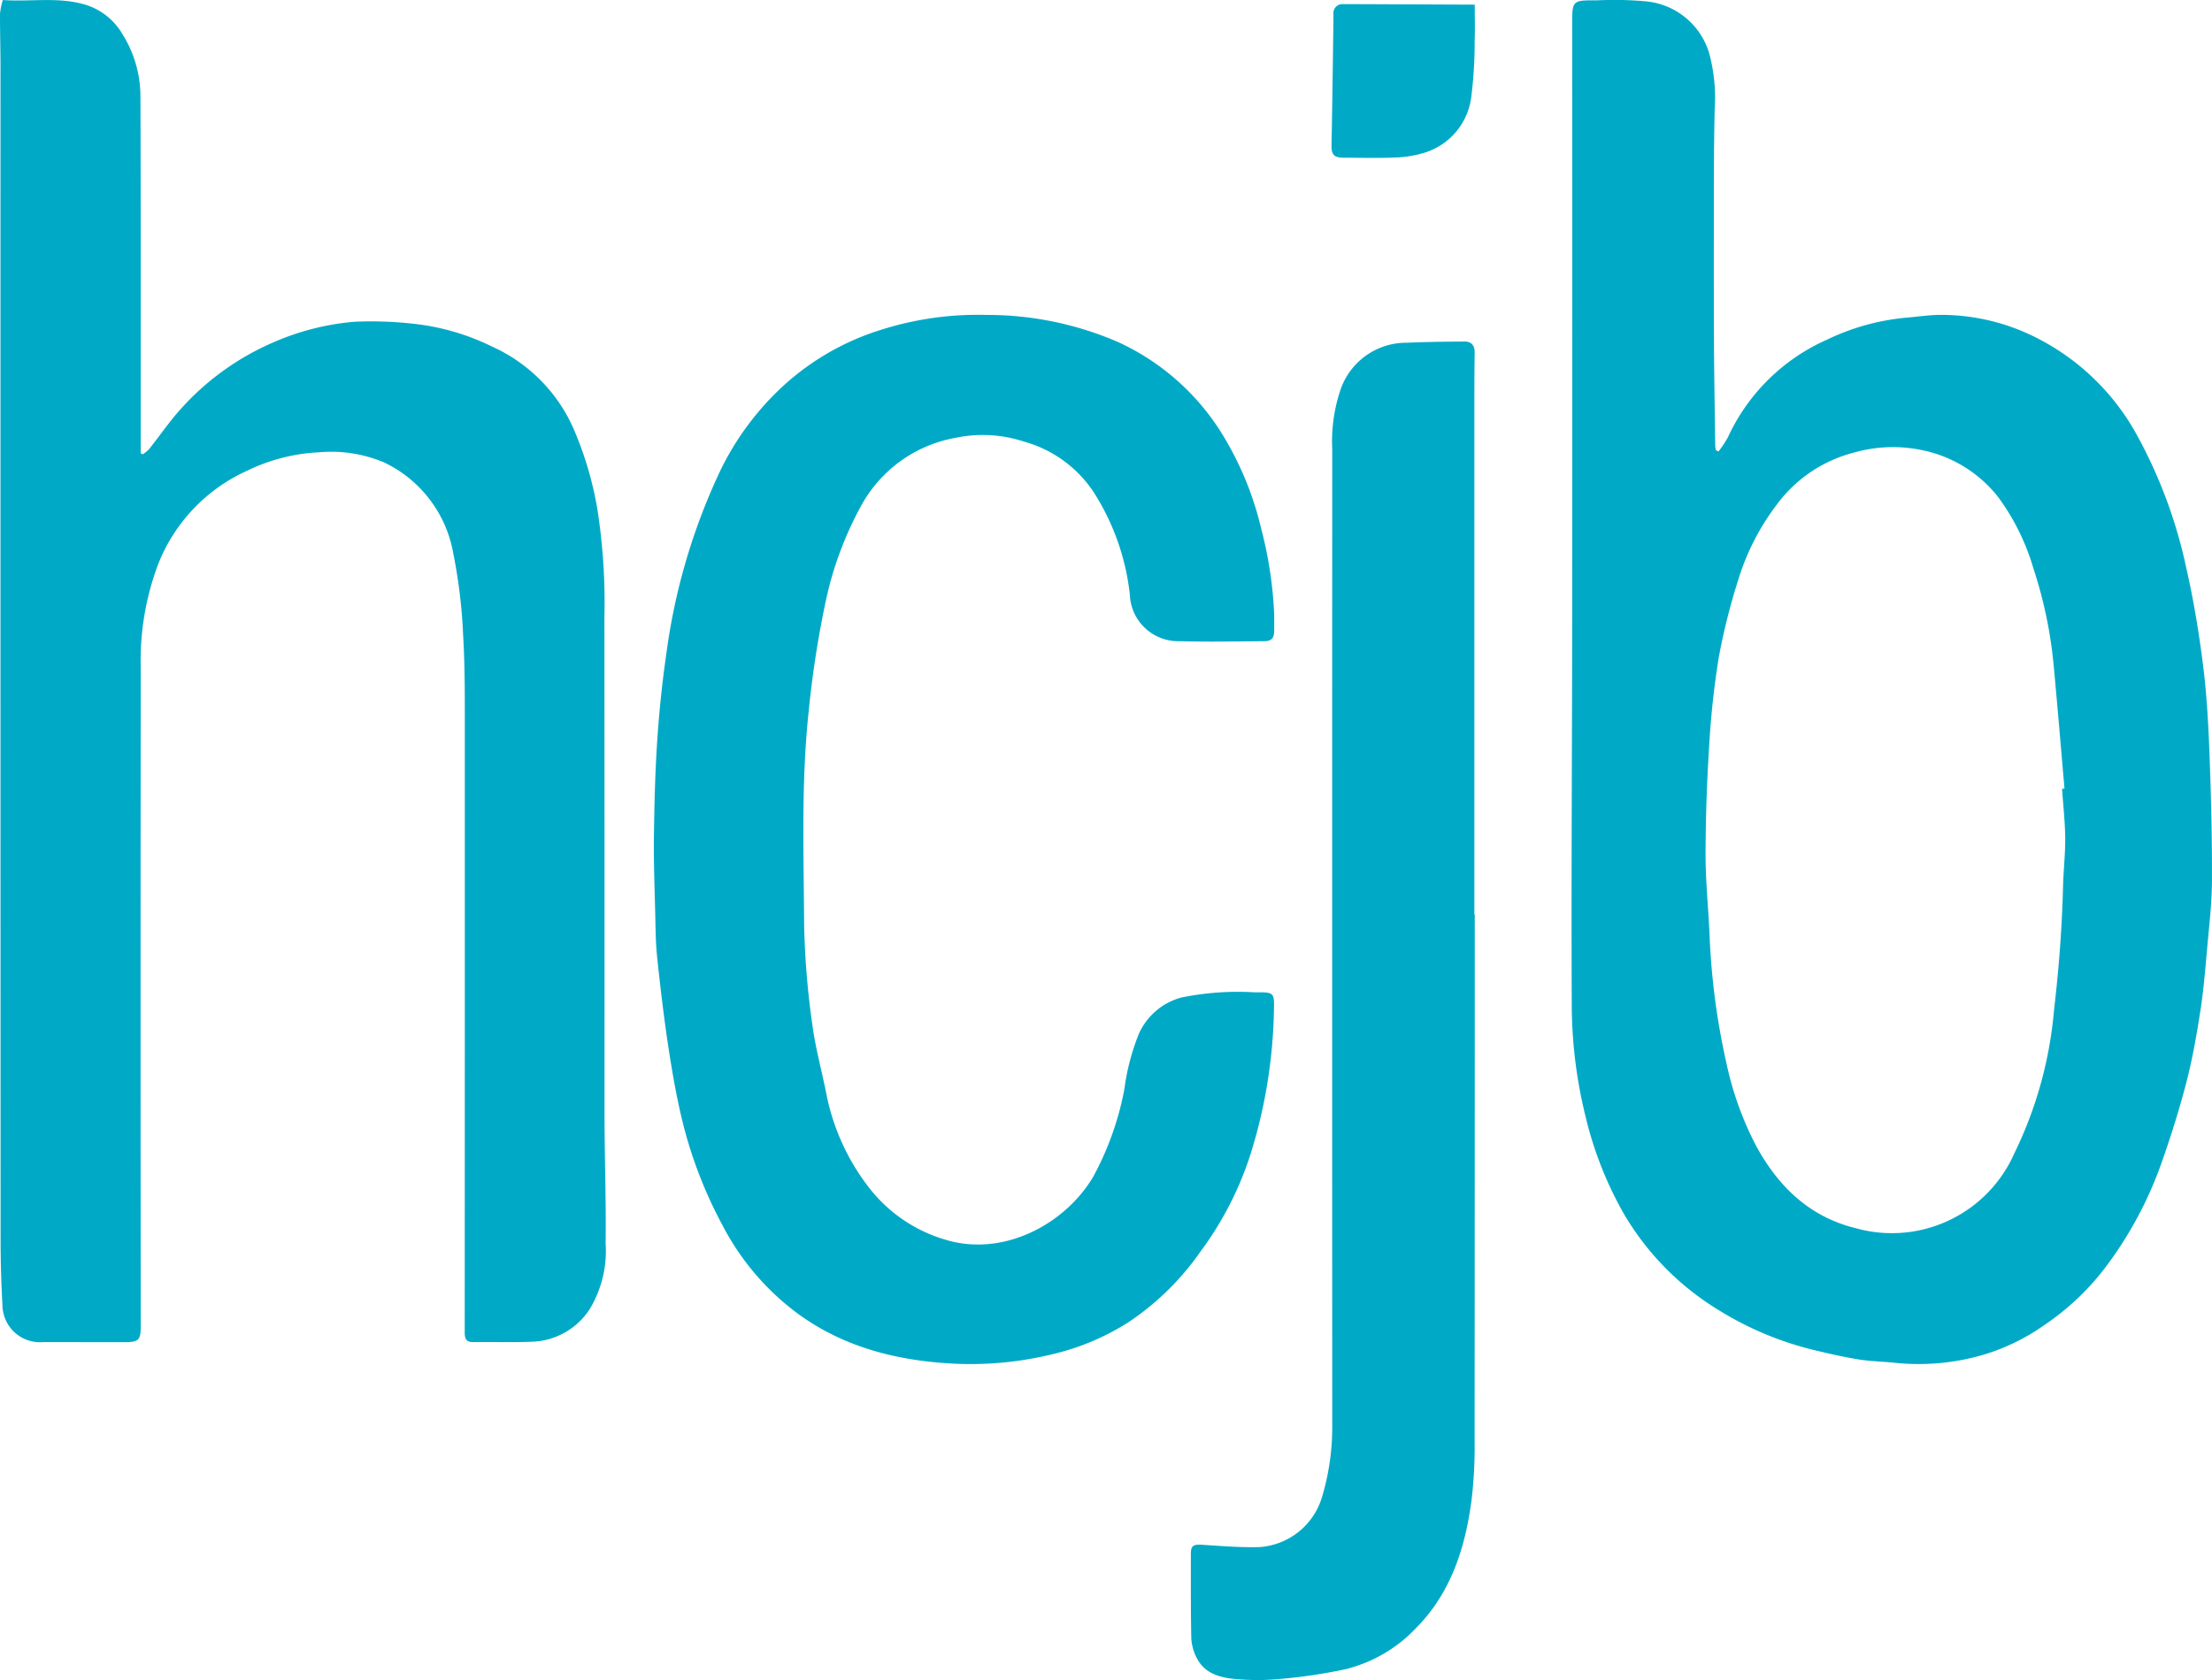 <svg xmlns="http://www.w3.org/2000/svg" xmlns:xlink="http://www.w3.org/1999/xlink" id="Group_13874" data-name="Group 13874" width="202.783" height="154.039" viewBox="0 0 202.783 154.039"><defs><clipPath id="clip-path"><rect id="Rectangle_2" data-name="Rectangle 2" width="202.783" height="154.039" fill="none"></rect></clipPath></defs><g id="Group_3" data-name="Group 3" transform="translate(0 0)" clip-path="url(#clip-path)"><path id="Path_51" data-name="Path 51" d="M89.957,41.389a9.928,9.928,0,0,0,.859-1.292,18.021,18.021,0,0,1,9.08-8.951,21.135,21.135,0,0,1,7.127-2.006c1.153-.094,2.305-.281,3.456-.271a19.324,19.324,0,0,1,8.947,2.268,21.618,21.618,0,0,1,8.83,8.647A44.418,44.418,0,0,1,132.821,52c.674,2.929,1.164,5.911,1.543,8.892.343,2.71.5,5.453.6,8.184.149,3.873.245,7.749.228,11.621-.009,2.174-.273,4.349-.465,6.521-.162,1.846-.32,3.7-.607,5.53-.33,2.121-.7,4.247-1.23,6.325-.622,2.42-1.367,4.814-2.191,7.174a35.5,35.5,0,0,1-5.091,9.71,23.585,23.585,0,0,1-5.754,5.515,19.289,19.289,0,0,1-5.733,2.776,21.148,21.148,0,0,1-7.909.714c-1.13-.132-2.275-.137-3.4-.318-1.388-.224-2.763-.539-4.131-.87a29.825,29.825,0,0,1-8.753-3.682,25.284,25.284,0,0,1-8.687-8.868,33.778,33.778,0,0,1-3.439-8.711,43.254,43.254,0,0,1-1.3-10.535c-.049-11.507.03-23.011.038-34.518q.017-27.581,0-55.163c0-2.272,0-2.279,2.262-2.264a31.9,31.9,0,0,1,4.455.087,6.7,6.7,0,0,1,5.852,4.788,15.791,15.791,0,0,1,.493,5.172c-.032,1.746-.062,3.486-.066,5.229-.008,5.114-.017,10.229,0,15.341.013,3.417.073,6.832.119,10.248a2.127,2.127,0,0,0,.068.386l.218.1m31.489,30.935c.081,0,.162-.013.243-.017-.326-3.741-.635-7.485-.985-11.222a40.293,40.293,0,0,0-1.846-8.907,21.048,21.048,0,0,0-3.242-6.59,11.87,11.87,0,0,0-7.09-4.332,12.929,12.929,0,0,0-6.056.224,12.726,12.726,0,0,0-7.148,4.779A22.051,22.051,0,0,0,91.784,53.1,58.906,58.906,0,0,0,90,60.157a78.069,78.069,0,0,0-.9,8.227q-.319,4.964-.332,9.939c0,2.409.247,4.818.36,7.229a65.213,65.213,0,0,0,1.58,12.04,29.491,29.491,0,0,0,2.746,7.562c2.049,3.707,4.888,6.44,9.145,7.472a12.265,12.265,0,0,0,14.46-6.845,37.17,37.17,0,0,0,3.658-13.194c.441-3.76.729-7.523.823-11.3.038-1.484.211-2.965.2-4.447-.015-1.5-.187-3.008-.288-4.511" transform="translate(67.587 0)" fill="#00aac6"></path><path id="Path_52" data-name="Path 52" d="M.254,0C2.926.18,5.49-.334,7.993.482a5.966,5.966,0,0,1,3.225,2.633,10.771,10.771,0,0,1,1.656,5.818c.036,10.508.021,21.016.024,31.525v1.089l.188.105a3.35,3.35,0,0,0,.576-.469c.983-1.236,1.876-2.548,2.933-3.716a24.344,24.344,0,0,1,8.472-6.084A23.494,23.494,0,0,1,32.453,29.5a34.585,34.585,0,0,1,5.474.183,21.554,21.554,0,0,1,7.18,2.089A14.816,14.816,0,0,1,52.8,39.83,31.908,31.908,0,0,1,54.765,46.7a55.093,55.093,0,0,1,.642,9.845q.017,22.772.011,45.542c0,3.972.153,7.945.1,11.915a10.29,10.29,0,0,1-1.482,6.063,6.555,6.555,0,0,1-5.266,2.95c-1.787.075-3.579.008-5.368.036-.623.011-.8-.271-.8-.844q.014-27.688.008-55.374c0-2.857.019-5.718-.153-8.566a48.425,48.425,0,0,0-.9-7.513,11.426,11.426,0,0,0-6.334-8.352,12.448,12.448,0,0,0-5.976-.934,16.836,16.836,0,0,0-6.562,1.674,15.725,15.725,0,0,0-8.171,8.544A25.093,25.093,0,0,0,12.9,61.24q-.031,30.2,0,60.4c0,1.207-.205,1.416-1.42,1.416q-3.766,0-7.532-.006a3.434,3.434,0,0,1-3.724-3.409c-.121-2.057-.171-4.121-.171-6.182Q.037,59.791.045,6.123C.045,4.5-.006,2.874,0,1.248A6.854,6.854,0,0,1,.254,0" transform="translate(0.001 0.003)" fill="#00aac6"></path><path id="Path_53" data-name="Path 53" d="M88.693,42.856c0,.465.006.929,0,1.394-.009.735-.222.995-.936,1-2.577.019-5.157.075-7.732,0a4.441,4.441,0,0,1-4.566-4.268,21.782,21.782,0,0,0-3.3-9.371,11.244,11.244,0,0,0-6.387-4.656,12.109,12.109,0,0,0-6.253-.358,12.316,12.316,0,0,0-8.593,6.057,31.932,31.932,0,0,0-3.307,8.753A92.193,92.193,0,0,0,46,51.848c-.68,6.464-.433,12.947-.4,19.423a75.206,75.206,0,0,0,.733,9c.273,2.155.861,4.268,1.288,6.4a20.443,20.443,0,0,0,3.923,8.674,13.727,13.727,0,0,0,6.941,4.76c5.306,1.656,10.985-1.345,13.6-5.724a27.312,27.312,0,0,0,2.878-8.09A20.679,20.679,0,0,1,76.305,81.2a6,6,0,0,1,3.846-3.272,25.766,25.766,0,0,1,6.775-.482c1.793-.019,1.787,0,1.74,1.769a46.788,46.788,0,0,1-2.121,13,30.563,30.563,0,0,1-4.577,8.952,24.917,24.917,0,0,1-6.615,6.511,22.461,22.461,0,0,1-6.882,2.921,31.867,31.867,0,0,1-8.4.921c-5.4-.181-10.533-1.339-15-4.577a23.65,23.65,0,0,1-6.988-8.2,40.535,40.535,0,0,1-3.552-9.122c-.576-2.283-.985-4.615-1.343-6.945-.429-2.793-.759-5.6-1.059-8.412-.147-1.358-.147-2.735-.181-4.1-.058-2.321-.147-4.643-.119-6.963.038-2.923.107-5.848.3-8.766.173-2.633.439-5.266.819-7.879a56.737,56.737,0,0,1,5-17.014,25.907,25.907,0,0,1,5-6.994A23.614,23.614,0,0,1,52.62,16.71a29.308,29.308,0,0,1,9.67-1.375,30.166,30.166,0,0,1,12.119,2.5,21.976,21.976,0,0,1,9.329,8.124,29.339,29.339,0,0,1,3.773,9.016,37,37,0,0,1,1.183,7.883" transform="translate(28.118 13.539)" fill="#00aac6"></path><path id="Path_54" data-name="Path 54" d="M83.987,69.169q0,24.1-.015,48.194a40.944,40.944,0,0,1-.305,5.688c-.6,4.317-1.912,8.369-5.1,11.567a13.251,13.251,0,0,1-6.483,3.75,49.335,49.335,0,0,1-6.02.887,21.826,21.826,0,0,1-4.091-.006c-1.431-.134-2.823-.546-3.515-2.008A4.4,4.4,0,0,1,58,135.518c-.055-2.58-.038-5.161-.04-7.741,0-.742.235-.878.995-.833,1.774.109,3.556.266,5.33.211a6.436,6.436,0,0,0,5.684-4.539,22.258,22.258,0,0,0,.951-6.581q-.014-44.778,0-89.553a14.839,14.839,0,0,1,.75-5.415,6.366,6.366,0,0,1,6.067-4.332c1.778-.077,3.56-.1,5.34-.109.614,0,.91.382.9,1-.015,1.209-.026,2.418-.026,3.628q0,23.956,0,47.913Z" transform="translate(51.211 14.69)" fill="#00aac6"></path><path id="Path_55" data-name="Path 55" d="M77.935.25c0,1.162.032,2.266-.008,3.326a40.592,40.592,0,0,1-.3,5.052,6.143,6.143,0,0,1-4.274,5.189,10.272,10.272,0,0,1-2.72.448c-1.577.072-3.157.021-4.737.017-.861,0-1.106-.292-1.091-1.13.07-3.5.177-11.41.177-12.017A.827.827,0,0,1,65.8.2C66.521.2,77.935.25,77.935.25" transform="translate(57.261 0.176)" fill="#00aac6"></path></g></svg>